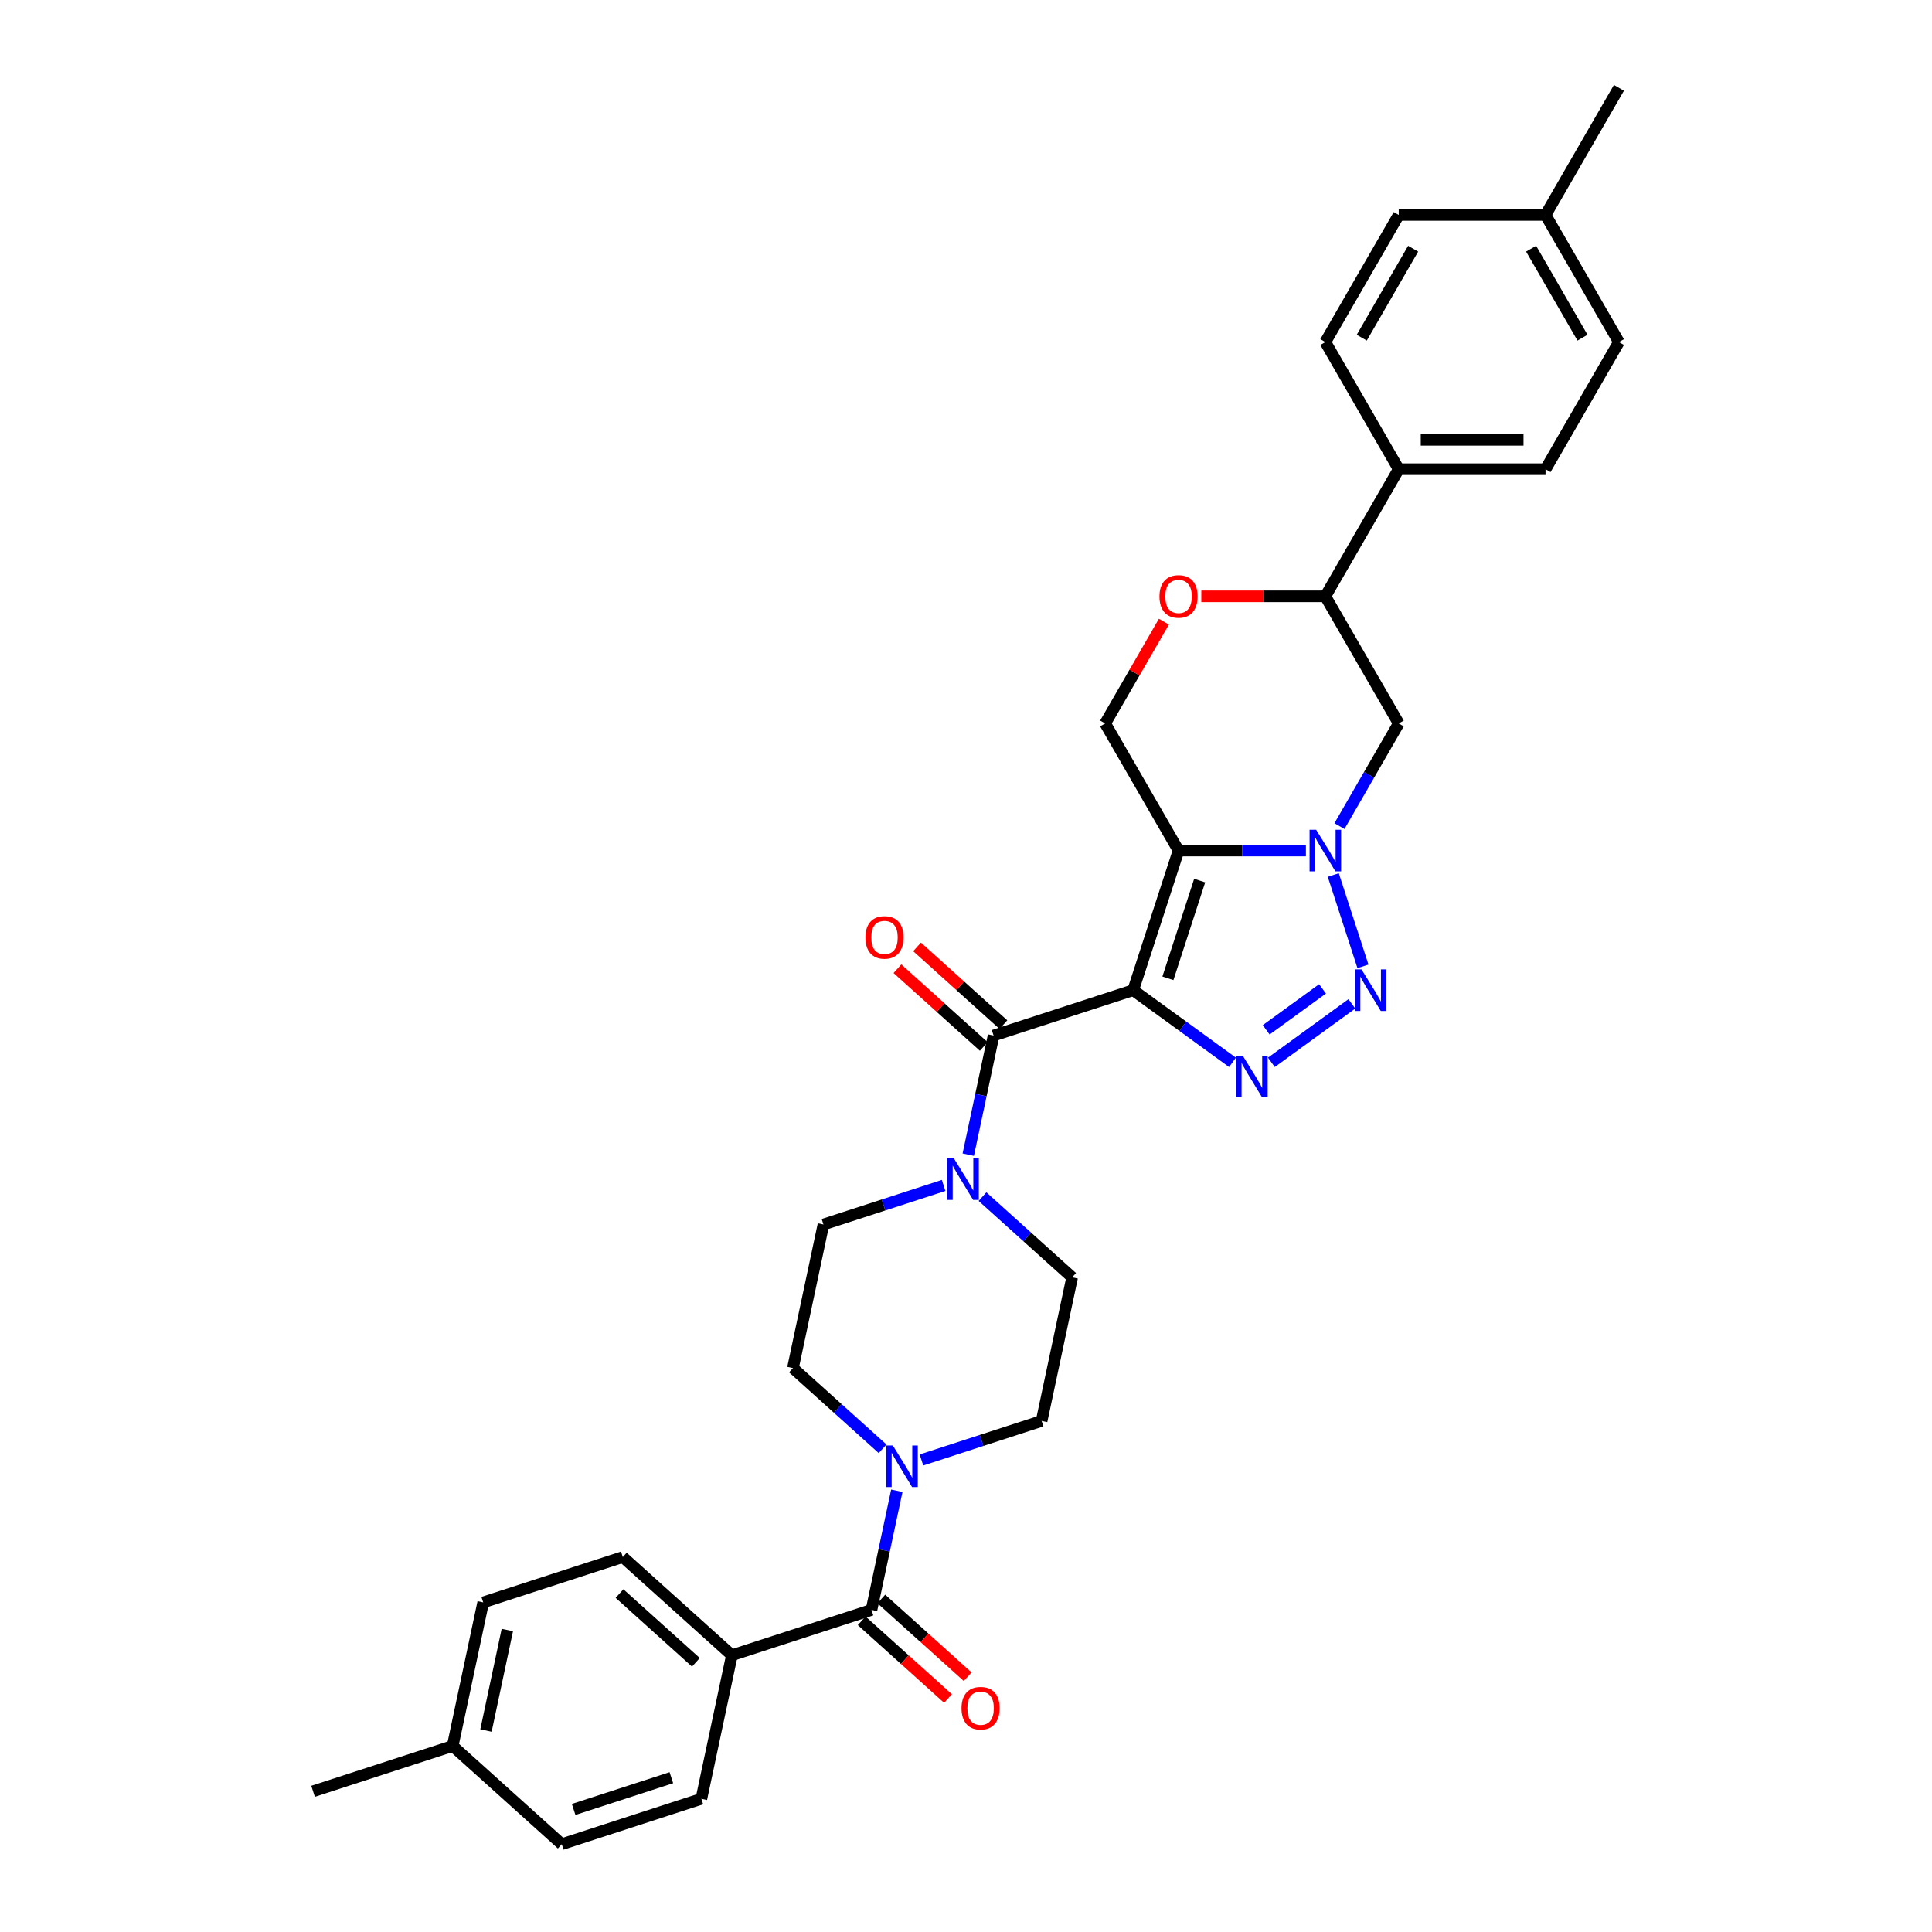 <?xml version='1.0' encoding='iso-8859-1'?>
<svg version='1.1' baseProfile='full'
              xmlns='http://www.w3.org/2000/svg'
                      xmlns:rdkit='http://www.rdkit.org/xml'
                      xmlns:xlink='http://www.w3.org/1999/xlink'
                  xml:space='preserve'
width='1000px' height='1000px' viewBox='0 0 1000 1000'>
<!-- END OF HEADER -->
<rect style='opacity:1.0;fill:#FFFFFF;stroke:none' width='1000' height='1000' x='0' y='0'> </rect>
<path class='bond-0' d='M 586.537,512.515 L 610.016,440.254' style='fill:none;fill-rule:evenodd;stroke:#000000;stroke-width:6px;stroke-linecap:butt;stroke-linejoin:miter;stroke-opacity:1' />
<path class='bond-0' d='M 604.511,506.371 L 620.946,455.789' style='fill:none;fill-rule:evenodd;stroke:#000000;stroke-width:6px;stroke-linecap:butt;stroke-linejoin:miter;stroke-opacity:1' />
<path class='bond-2' d='M 586.537,512.515 L 612.241,531.19' style='fill:none;fill-rule:evenodd;stroke:#000000;stroke-width:6px;stroke-linecap:butt;stroke-linejoin:miter;stroke-opacity:1' />
<path class='bond-2' d='M 612.241,531.19 L 637.946,549.865' style='fill:none;fill-rule:evenodd;stroke:#0000FF;stroke-width:6px;stroke-linecap:butt;stroke-linejoin:miter;stroke-opacity:1' />
<path class='bond-4' d='M 586.537,512.515 L 514.276,535.993' style='fill:none;fill-rule:evenodd;stroke:#000000;stroke-width:6px;stroke-linecap:butt;stroke-linejoin:miter;stroke-opacity:1' />
<path class='bond-1' d='M 610.016,440.254 L 642.976,440.254' style='fill:none;fill-rule:evenodd;stroke:#000000;stroke-width:6px;stroke-linecap:butt;stroke-linejoin:miter;stroke-opacity:1' />
<path class='bond-1' d='M 642.976,440.254 L 675.935,440.254' style='fill:none;fill-rule:evenodd;stroke:#0000FF;stroke-width:6px;stroke-linecap:butt;stroke-linejoin:miter;stroke-opacity:1' />
<path class='bond-9' d='M 610.016,440.254 L 572.026,374.454' style='fill:none;fill-rule:evenodd;stroke:#000000;stroke-width:6px;stroke-linecap:butt;stroke-linejoin:miter;stroke-opacity:1' />
<path class='bond-8' d='M 693.303,427.596 L 708.644,401.025' style='fill:none;fill-rule:evenodd;stroke:#0000FF;stroke-width:6px;stroke-linecap:butt;stroke-linejoin:miter;stroke-opacity:1' />
<path class='bond-8' d='M 708.644,401.025 L 723.985,374.454' style='fill:none;fill-rule:evenodd;stroke:#000000;stroke-width:6px;stroke-linecap:butt;stroke-linejoin:miter;stroke-opacity:1' />
<path class='bond-32' d='M 690.108,452.912 L 705.469,500.189' style='fill:none;fill-rule:evenodd;stroke:#0000FF;stroke-width:6px;stroke-linecap:butt;stroke-linejoin:miter;stroke-opacity:1' />
<path class='bond-3' d='M 658.065,549.865 L 699.725,519.597' style='fill:none;fill-rule:evenodd;stroke:#0000FF;stroke-width:6px;stroke-linecap:butt;stroke-linejoin:miter;stroke-opacity:1' />
<path class='bond-3' d='M 655.382,533.031 L 684.544,511.844' style='fill:none;fill-rule:evenodd;stroke:#0000FF;stroke-width:6px;stroke-linecap:butt;stroke-linejoin:miter;stroke-opacity:1' />
<path class='bond-5' d='M 514.276,535.993 L 507.723,566.824' style='fill:none;fill-rule:evenodd;stroke:#000000;stroke-width:6px;stroke-linecap:butt;stroke-linejoin:miter;stroke-opacity:1' />
<path class='bond-5' d='M 507.723,566.824 L 501.17,597.654' style='fill:none;fill-rule:evenodd;stroke:#0000FF;stroke-width:6px;stroke-linecap:butt;stroke-linejoin:miter;stroke-opacity:1' />
<path class='bond-13' d='M 519.36,530.347 L 497.017,510.229' style='fill:none;fill-rule:evenodd;stroke:#000000;stroke-width:6px;stroke-linecap:butt;stroke-linejoin:miter;stroke-opacity:1' />
<path class='bond-13' d='M 497.017,510.229 L 474.674,490.111' style='fill:none;fill-rule:evenodd;stroke:#FF0000;stroke-width:6px;stroke-linecap:butt;stroke-linejoin:miter;stroke-opacity:1' />
<path class='bond-13' d='M 509.192,541.64 L 486.849,521.522' style='fill:none;fill-rule:evenodd;stroke:#000000;stroke-width:6px;stroke-linecap:butt;stroke-linejoin:miter;stroke-opacity:1' />
<path class='bond-13' d='M 486.849,521.522 L 464.506,501.404' style='fill:none;fill-rule:evenodd;stroke:#FF0000;stroke-width:6px;stroke-linecap:butt;stroke-linejoin:miter;stroke-opacity:1' />
<path class='bond-15' d='M 488.42,613.581 L 457.319,623.686' style='fill:none;fill-rule:evenodd;stroke:#0000FF;stroke-width:6px;stroke-linecap:butt;stroke-linejoin:miter;stroke-opacity:1' />
<path class='bond-15' d='M 457.319,623.686 L 426.219,633.791' style='fill:none;fill-rule:evenodd;stroke:#000000;stroke-width:6px;stroke-linecap:butt;stroke-linejoin:miter;stroke-opacity:1' />
<path class='bond-16' d='M 508.539,619.37 L 531.741,640.261' style='fill:none;fill-rule:evenodd;stroke:#0000FF;stroke-width:6px;stroke-linecap:butt;stroke-linejoin:miter;stroke-opacity:1' />
<path class='bond-16' d='M 531.741,640.261 L 554.943,661.152' style='fill:none;fill-rule:evenodd;stroke:#000000;stroke-width:6px;stroke-linecap:butt;stroke-linejoin:miter;stroke-opacity:1' />
<path class='bond-6' d='M 451.089,833.269 L 457.642,802.438' style='fill:none;fill-rule:evenodd;stroke:#000000;stroke-width:6px;stroke-linecap:butt;stroke-linejoin:miter;stroke-opacity:1' />
<path class='bond-6' d='M 457.642,802.438 L 464.195,771.608' style='fill:none;fill-rule:evenodd;stroke:#0000FF;stroke-width:6px;stroke-linecap:butt;stroke-linejoin:miter;stroke-opacity:1' />
<path class='bond-12' d='M 451.089,833.269 L 378.828,856.748' style='fill:none;fill-rule:evenodd;stroke:#000000;stroke-width:6px;stroke-linecap:butt;stroke-linejoin:miter;stroke-opacity:1' />
<path class='bond-19' d='M 446.005,838.915 L 468.348,859.033' style='fill:none;fill-rule:evenodd;stroke:#000000;stroke-width:6px;stroke-linecap:butt;stroke-linejoin:miter;stroke-opacity:1' />
<path class='bond-19' d='M 468.348,859.033 L 490.691,879.151' style='fill:none;fill-rule:evenodd;stroke:#FF0000;stroke-width:6px;stroke-linecap:butt;stroke-linejoin:miter;stroke-opacity:1' />
<path class='bond-19' d='M 456.173,827.623 L 478.516,847.741' style='fill:none;fill-rule:evenodd;stroke:#000000;stroke-width:6px;stroke-linecap:butt;stroke-linejoin:miter;stroke-opacity:1' />
<path class='bond-19' d='M 478.516,847.741 L 500.859,867.859' style='fill:none;fill-rule:evenodd;stroke:#FF0000;stroke-width:6px;stroke-linecap:butt;stroke-linejoin:miter;stroke-opacity:1' />
<path class='bond-7' d='M 476.945,755.681 L 508.046,745.576' style='fill:none;fill-rule:evenodd;stroke:#0000FF;stroke-width:6px;stroke-linecap:butt;stroke-linejoin:miter;stroke-opacity:1' />
<path class='bond-7' d='M 508.046,745.576 L 539.146,735.471' style='fill:none;fill-rule:evenodd;stroke:#000000;stroke-width:6px;stroke-linecap:butt;stroke-linejoin:miter;stroke-opacity:1' />
<path class='bond-33' d='M 456.826,749.892 L 433.624,729.001' style='fill:none;fill-rule:evenodd;stroke:#0000FF;stroke-width:6px;stroke-linecap:butt;stroke-linejoin:miter;stroke-opacity:1' />
<path class='bond-33' d='M 433.624,729.001 L 410.422,708.11' style='fill:none;fill-rule:evenodd;stroke:#000000;stroke-width:6px;stroke-linecap:butt;stroke-linejoin:miter;stroke-opacity:1' />
<path class='bond-34' d='M 723.985,374.454 L 685.995,308.654' style='fill:none;fill-rule:evenodd;stroke:#000000;stroke-width:6px;stroke-linecap:butt;stroke-linejoin:miter;stroke-opacity:1' />
<path class='bond-10' d='M 572.026,374.454 L 587.235,348.111' style='fill:none;fill-rule:evenodd;stroke:#000000;stroke-width:6px;stroke-linecap:butt;stroke-linejoin:miter;stroke-opacity:1' />
<path class='bond-10' d='M 587.235,348.111 L 602.444,321.768' style='fill:none;fill-rule:evenodd;stroke:#FF0000;stroke-width:6px;stroke-linecap:butt;stroke-linejoin:miter;stroke-opacity:1' />
<path class='bond-11' d='M 621.793,308.654 L 653.894,308.654' style='fill:none;fill-rule:evenodd;stroke:#FF0000;stroke-width:6px;stroke-linecap:butt;stroke-linejoin:miter;stroke-opacity:1' />
<path class='bond-11' d='M 653.894,308.654 L 685.995,308.654' style='fill:none;fill-rule:evenodd;stroke:#000000;stroke-width:6px;stroke-linecap:butt;stroke-linejoin:miter;stroke-opacity:1' />
<path class='bond-14' d='M 685.995,308.654 L 723.985,242.854' style='fill:none;fill-rule:evenodd;stroke:#000000;stroke-width:6px;stroke-linecap:butt;stroke-linejoin:miter;stroke-opacity:1' />
<path class='bond-20' d='M 378.828,856.748 L 322.365,805.908' style='fill:none;fill-rule:evenodd;stroke:#000000;stroke-width:6px;stroke-linecap:butt;stroke-linejoin:miter;stroke-opacity:1' />
<path class='bond-20' d='M 360.191,860.414 L 320.666,824.826' style='fill:none;fill-rule:evenodd;stroke:#000000;stroke-width:6px;stroke-linecap:butt;stroke-linejoin:miter;stroke-opacity:1' />
<path class='bond-21' d='M 378.828,856.748 L 363.031,931.067' style='fill:none;fill-rule:evenodd;stroke:#000000;stroke-width:6px;stroke-linecap:butt;stroke-linejoin:miter;stroke-opacity:1' />
<path class='bond-22' d='M 723.985,242.854 L 799.964,242.854' style='fill:none;fill-rule:evenodd;stroke:#000000;stroke-width:6px;stroke-linecap:butt;stroke-linejoin:miter;stroke-opacity:1' />
<path class='bond-22' d='M 735.382,227.658 L 788.567,227.658' style='fill:none;fill-rule:evenodd;stroke:#000000;stroke-width:6px;stroke-linecap:butt;stroke-linejoin:miter;stroke-opacity:1' />
<path class='bond-23' d='M 723.985,242.854 L 685.995,177.054' style='fill:none;fill-rule:evenodd;stroke:#000000;stroke-width:6px;stroke-linecap:butt;stroke-linejoin:miter;stroke-opacity:1' />
<path class='bond-18' d='M 426.219,633.791 L 410.422,708.11' style='fill:none;fill-rule:evenodd;stroke:#000000;stroke-width:6px;stroke-linecap:butt;stroke-linejoin:miter;stroke-opacity:1' />
<path class='bond-17' d='M 554.943,661.152 L 539.146,735.471' style='fill:none;fill-rule:evenodd;stroke:#000000;stroke-width:6px;stroke-linecap:butt;stroke-linejoin:miter;stroke-opacity:1' />
<path class='bond-26' d='M 322.365,805.908 L 250.104,829.387' style='fill:none;fill-rule:evenodd;stroke:#000000;stroke-width:6px;stroke-linecap:butt;stroke-linejoin:miter;stroke-opacity:1' />
<path class='bond-27' d='M 363.031,931.067 L 290.771,954.545' style='fill:none;fill-rule:evenodd;stroke:#000000;stroke-width:6px;stroke-linecap:butt;stroke-linejoin:miter;stroke-opacity:1' />
<path class='bond-27' d='M 347.496,920.136 L 296.914,936.572' style='fill:none;fill-rule:evenodd;stroke:#000000;stroke-width:6px;stroke-linecap:butt;stroke-linejoin:miter;stroke-opacity:1' />
<path class='bond-25' d='M 799.964,242.854 L 837.953,177.054' style='fill:none;fill-rule:evenodd;stroke:#000000;stroke-width:6px;stroke-linecap:butt;stroke-linejoin:miter;stroke-opacity:1' />
<path class='bond-24' d='M 685.995,177.054 L 723.985,111.254' style='fill:none;fill-rule:evenodd;stroke:#000000;stroke-width:6px;stroke-linecap:butt;stroke-linejoin:miter;stroke-opacity:1' />
<path class='bond-24' d='M 704.853,174.782 L 731.446,128.722' style='fill:none;fill-rule:evenodd;stroke:#000000;stroke-width:6px;stroke-linecap:butt;stroke-linejoin:miter;stroke-opacity:1' />
<path class='bond-28' d='M 723.985,111.254 L 799.964,111.254' style='fill:none;fill-rule:evenodd;stroke:#000000;stroke-width:6px;stroke-linecap:butt;stroke-linejoin:miter;stroke-opacity:1' />
<path class='bond-35' d='M 837.953,177.054 L 799.964,111.254' style='fill:none;fill-rule:evenodd;stroke:#000000;stroke-width:6px;stroke-linecap:butt;stroke-linejoin:miter;stroke-opacity:1' />
<path class='bond-35' d='M 819.095,174.782 L 792.502,128.722' style='fill:none;fill-rule:evenodd;stroke:#000000;stroke-width:6px;stroke-linecap:butt;stroke-linejoin:miter;stroke-opacity:1' />
<path class='bond-36' d='M 250.104,829.387 L 234.307,903.705' style='fill:none;fill-rule:evenodd;stroke:#000000;stroke-width:6px;stroke-linecap:butt;stroke-linejoin:miter;stroke-opacity:1' />
<path class='bond-36' d='M 262.598,843.694 L 251.54,895.717' style='fill:none;fill-rule:evenodd;stroke:#000000;stroke-width:6px;stroke-linecap:butt;stroke-linejoin:miter;stroke-opacity:1' />
<path class='bond-29' d='M 290.771,954.545 L 234.307,903.705' style='fill:none;fill-rule:evenodd;stroke:#000000;stroke-width:6px;stroke-linecap:butt;stroke-linejoin:miter;stroke-opacity:1' />
<path class='bond-30' d='M 799.964,111.254 L 837.953,45.455' style='fill:none;fill-rule:evenodd;stroke:#000000;stroke-width:6px;stroke-linecap:butt;stroke-linejoin:miter;stroke-opacity:1' />
<path class='bond-31' d='M 234.307,903.705 L 162.047,927.184' style='fill:none;fill-rule:evenodd;stroke:#000000;stroke-width:6px;stroke-linecap:butt;stroke-linejoin:miter;stroke-opacity:1' />
<path  class='atom-2' d='M 681.239 429.495
L 688.29 440.892
Q 688.989 442.017, 690.113 444.053
Q 691.238 446.089, 691.298 446.211
L 691.298 429.495
L 694.155 429.495
L 694.155 451.013
L 691.207 451.013
L 683.64 438.552
Q 682.758 437.093, 681.816 435.422
Q 680.904 433.75, 680.631 433.234
L 680.631 451.013
L 677.835 451.013
L 677.835 429.495
L 681.239 429.495
' fill='#0000FF'/>
<path  class='atom-3' d='M 643.249 546.415
L 650.3 557.812
Q 650.999 558.937, 652.124 560.973
Q 653.248 563.009, 653.309 563.131
L 653.309 546.415
L 656.166 546.415
L 656.166 567.933
L 653.218 567.933
L 645.65 555.472
Q 644.769 554.013, 643.827 552.342
Q 642.915 550.67, 642.641 550.154
L 642.641 567.933
L 639.845 567.933
L 639.845 546.415
L 643.249 546.415
' fill='#0000FF'/>
<path  class='atom-4' d='M 704.718 501.756
L 711.768 513.153
Q 712.467 514.277, 713.592 516.313
Q 714.716 518.35, 714.777 518.471
L 714.777 501.756
L 717.634 501.756
L 717.634 523.273
L 714.686 523.273
L 707.119 510.813
Q 706.237 509.354, 705.295 507.682
Q 704.383 506.011, 704.11 505.494
L 704.11 523.273
L 701.314 523.273
L 701.314 501.756
L 704.718 501.756
' fill='#0000FF'/>
<path  class='atom-6' d='M 493.723 599.554
L 500.774 610.95
Q 501.473 612.075, 502.598 614.111
Q 503.722 616.147, 503.783 616.269
L 503.783 599.554
L 506.64 599.554
L 506.64 621.071
L 503.692 621.071
L 496.124 608.61
Q 495.243 607.152, 494.301 605.48
Q 493.389 603.808, 493.115 603.292
L 493.115 621.071
L 490.319 621.071
L 490.319 599.554
L 493.723 599.554
' fill='#0000FF'/>
<path  class='atom-8' d='M 462.129 748.191
L 469.18 759.588
Q 469.879 760.713, 471.004 762.749
Q 472.128 764.785, 472.189 764.907
L 472.189 748.191
L 475.046 748.191
L 475.046 769.709
L 472.098 769.709
L 464.53 757.248
Q 463.649 755.789, 462.707 754.118
Q 461.795 752.446, 461.521 751.93
L 461.521 769.709
L 458.725 769.709
L 458.725 748.191
L 462.129 748.191
' fill='#0000FF'/>
<path  class='atom-11' d='M 600.139 308.715
Q 600.139 303.548, 602.691 300.661
Q 605.244 297.774, 610.016 297.774
Q 614.787 297.774, 617.34 300.661
Q 619.893 303.548, 619.893 308.715
Q 619.893 313.942, 617.31 316.921
Q 614.727 319.869, 610.016 319.869
Q 605.275 319.869, 602.691 316.921
Q 600.139 313.973, 600.139 308.715
M 610.016 317.437
Q 613.298 317.437, 615.061 315.249
Q 616.854 313.031, 616.854 308.715
Q 616.854 304.491, 615.061 302.363
Q 613.298 300.205, 610.016 300.205
Q 606.734 300.205, 604.94 302.333
Q 603.178 304.46, 603.178 308.715
Q 603.178 313.061, 604.94 315.249
Q 606.734 317.437, 610.016 317.437
' fill='#FF0000'/>
<path  class='atom-14' d='M 447.936 485.214
Q 447.936 480.048, 450.489 477.16
Q 453.041 474.273, 457.813 474.273
Q 462.584 474.273, 465.137 477.16
Q 467.69 480.048, 467.69 485.214
Q 467.69 490.442, 465.107 493.42
Q 462.524 496.368, 457.813 496.368
Q 453.072 496.368, 450.489 493.42
Q 447.936 490.472, 447.936 485.214
M 457.813 493.937
Q 461.095 493.937, 462.858 491.748
Q 464.651 489.53, 464.651 485.214
Q 464.651 480.99, 462.858 478.862
Q 461.095 476.705, 457.813 476.705
Q 454.531 476.705, 452.738 478.832
Q 450.975 480.959, 450.975 485.214
Q 450.975 489.56, 452.738 491.748
Q 454.531 493.937, 457.813 493.937
' fill='#FF0000'/>
<path  class='atom-20' d='M 497.675 884.17
Q 497.675 879.003, 500.228 876.116
Q 502.781 873.229, 507.552 873.229
Q 512.324 873.229, 514.877 876.116
Q 517.429 879.003, 517.429 884.17
Q 517.429 889.397, 514.846 892.375
Q 512.263 895.323, 507.552 895.323
Q 502.811 895.323, 500.228 892.375
Q 497.675 889.427, 497.675 884.17
M 507.552 892.892
Q 510.834 892.892, 512.597 890.704
Q 514.39 888.485, 514.39 884.17
Q 514.39 879.945, 512.597 877.818
Q 510.834 875.66, 507.552 875.66
Q 504.27 875.66, 502.477 877.787
Q 500.714 879.915, 500.714 884.17
Q 500.714 888.516, 502.477 890.704
Q 504.27 892.892, 507.552 892.892
' fill='#FF0000'/>
</svg>

